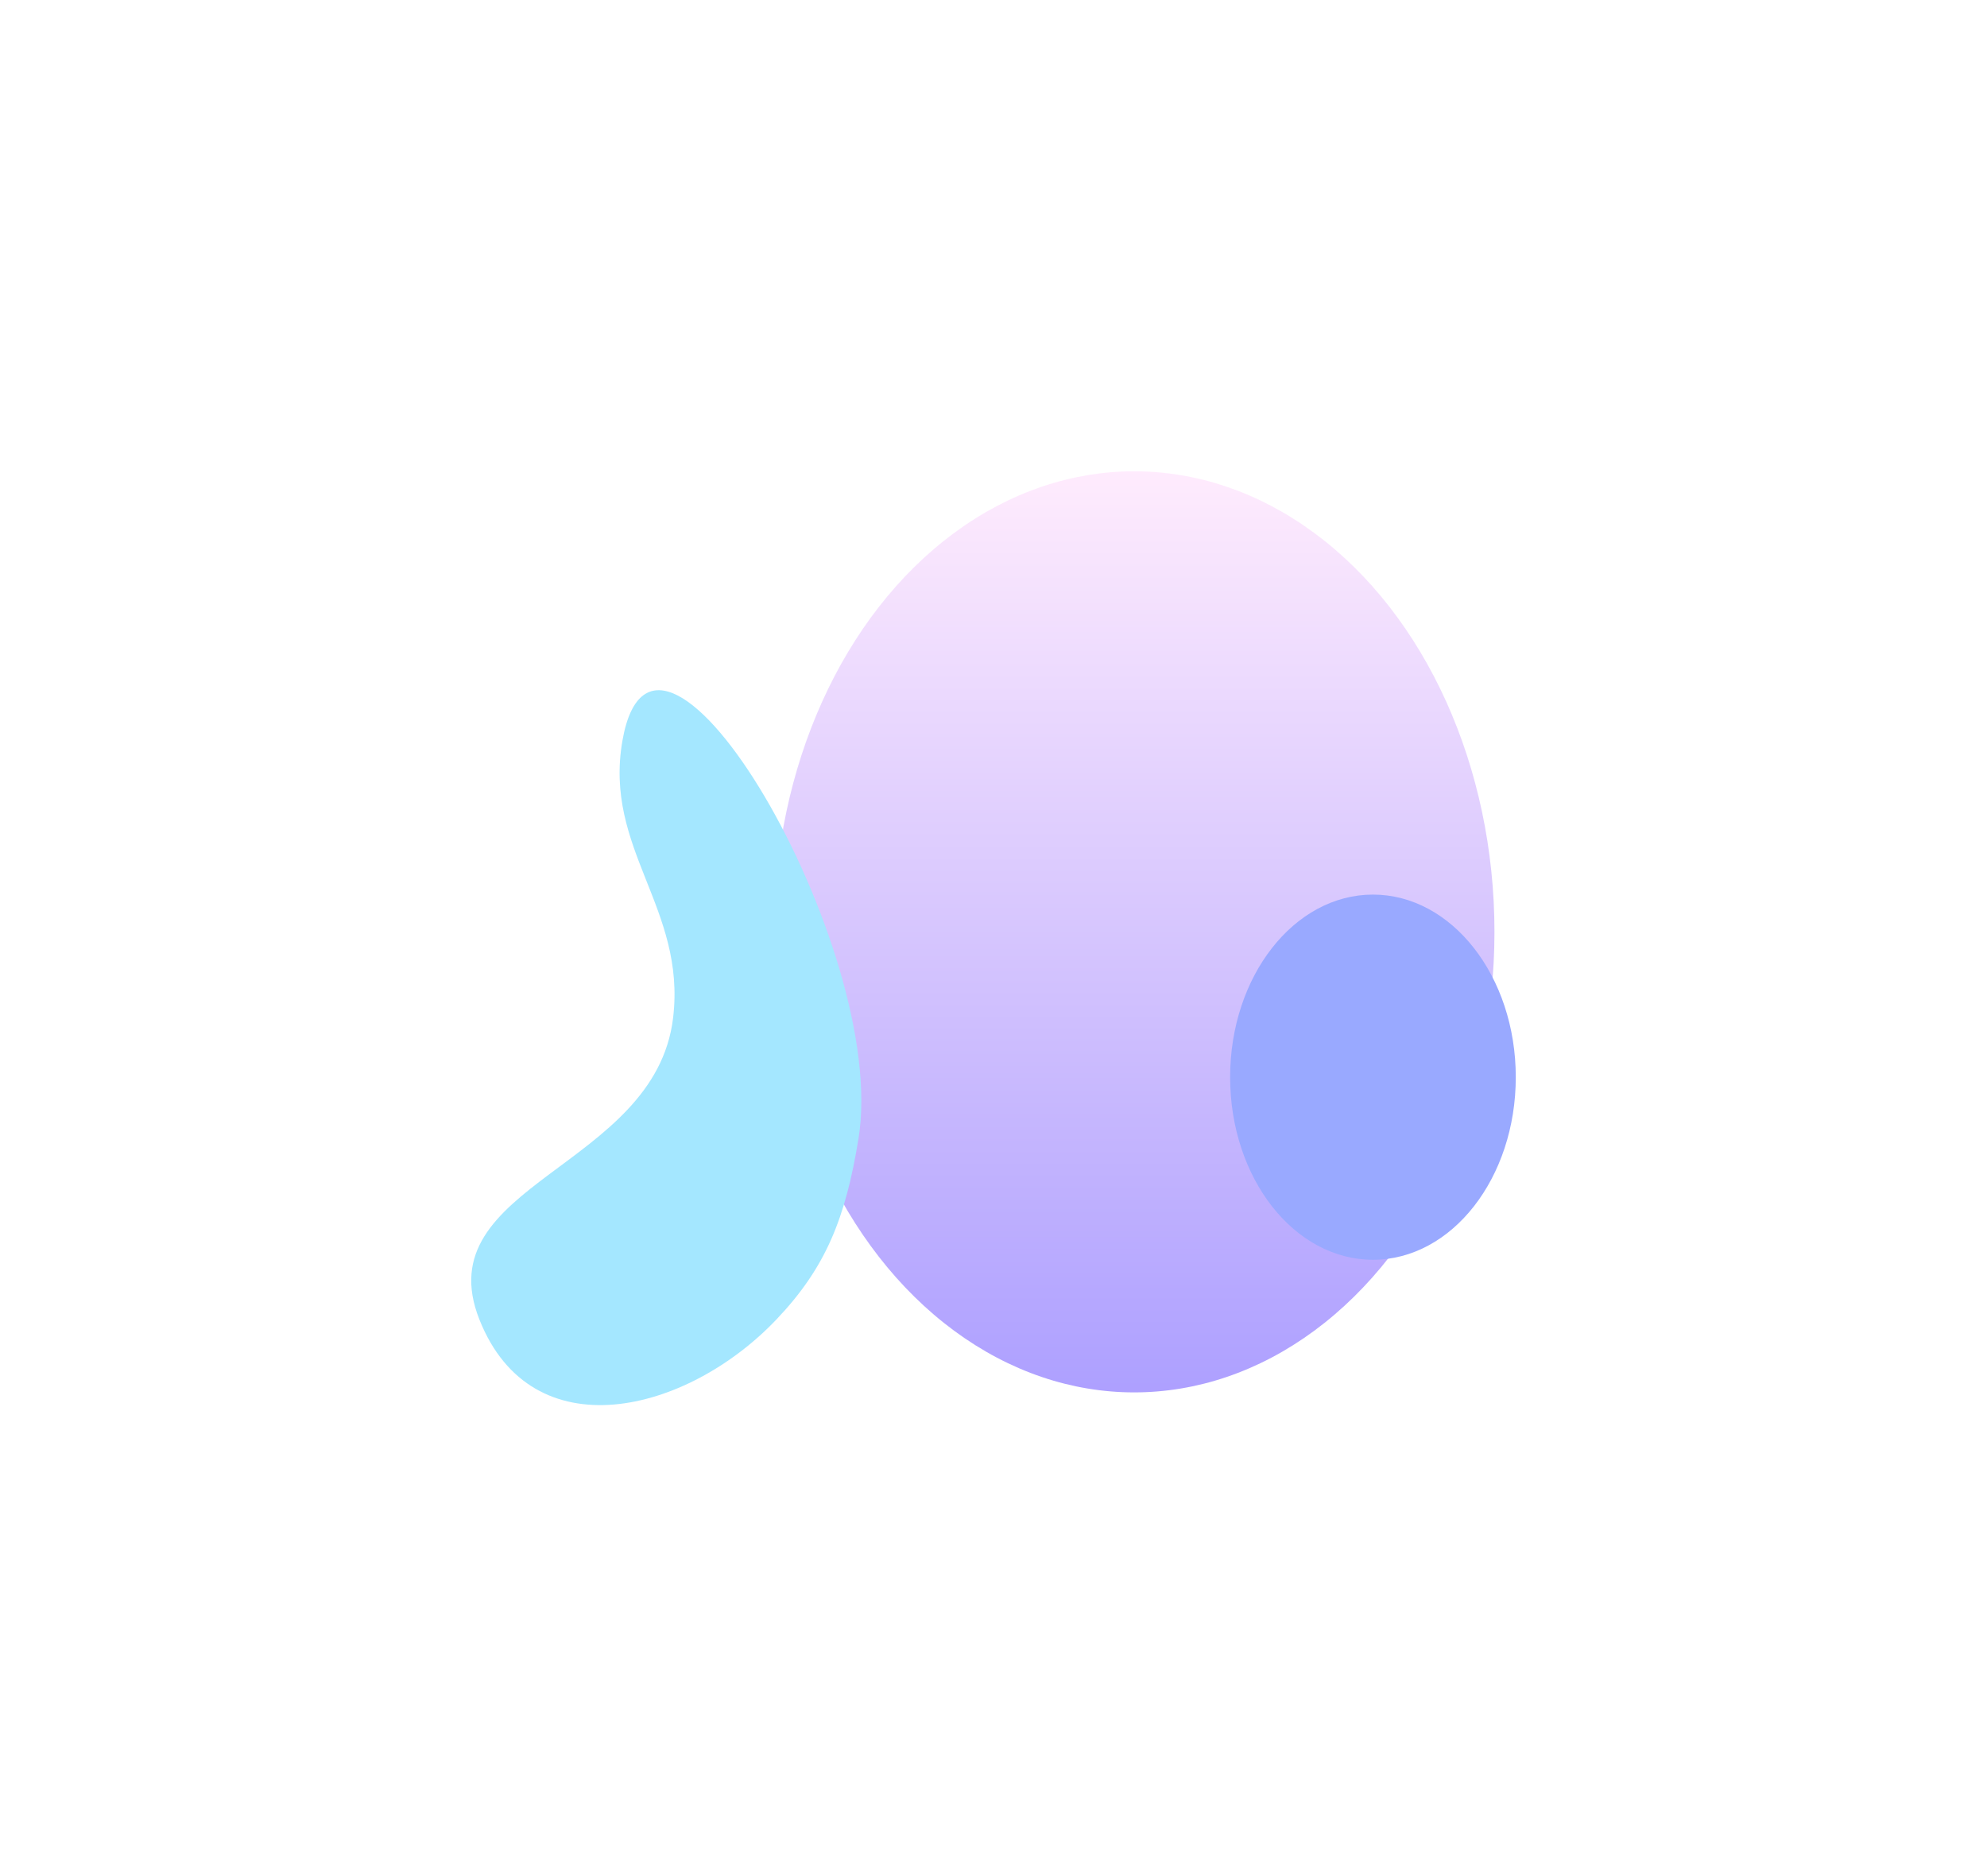 <svg width="1362" height="1286" viewBox="0 0 1362 1286" fill="none" xmlns="http://www.w3.org/2000/svg">
<g opacity="0.5">
<g filter="url(#filter0_f_1327_35588)">
<ellipse cx="777.441" cy="638.642" rx="246.947" ry="315.642" fill="url(#paint0_linear_1327_35588)"/>
</g>
<g filter="url(#filter1_f_1327_35588)">
<path d="M461.382 697.584C470.389 622.245 413.596 581.905 426.663 507.546C449.592 377.064 609.725 649.362 588.466 780.306C579.557 835.179 565.977 868.833 532.13 904.39C470.698 968.924 364.636 995.064 328.621 904.39C291.61 811.212 449.029 800.908 461.382 697.584Z" fill="#4ACFFF"/>
</g>
<g filter="url(#filter2_f_1327_35588)">
<ellipse cx="941.098" cy="738.253" rx="97.902" ry="125.136" fill="#3354FF"/>
</g>
</g>
<defs>
<filter id="filter0_f_1327_35588" x="208.042" y="0.548" width="1138.8" height="1276.19" filterUnits="userSpaceOnUse" color-interpolation-filters="sRGB">
<feFlood flood-opacity="0" result="BackgroundImageFix"/>
<feBlend mode="normal" in="SourceGraphic" in2="BackgroundImageFix" result="shape"/>
<feGaussianBlur stdDeviation="161.226" result="effect1_foregroundBlur_1327_35588"/>
</filter>
<filter id="filter1_f_1327_35588" x="0.548" y="150.587" width="912.307" height="1134.86" filterUnits="userSpaceOnUse" color-interpolation-filters="sRGB">
<feFlood flood-opacity="0" result="BackgroundImageFix"/>
<feBlend mode="normal" in="SourceGraphic" in2="BackgroundImageFix" result="shape"/>
<feGaussianBlur stdDeviation="161.226" result="effect1_foregroundBlur_1327_35588"/>
</filter>
<filter id="filter2_f_1327_35588" x="520.744" y="290.665" width="840.707" height="895.175" filterUnits="userSpaceOnUse" color-interpolation-filters="sRGB">
<feFlood flood-opacity="0" result="BackgroundImageFix"/>
<feBlend mode="normal" in="SourceGraphic" in2="BackgroundImageFix" result="shape"/>
<feGaussianBlur stdDeviation="161.226" result="effect1_foregroundBlur_1327_35588"/>
</filter>
<linearGradient id="paint0_linear_1327_35588" x1="777.441" y1="323" x2="777.441" y2="954.284" gradientUnits="userSpaceOnUse">
<stop stop-color="#FFD8FC"/>
<stop offset="1" stop-color="#5C41FF"/>
</linearGradient>
</defs>
</svg>
